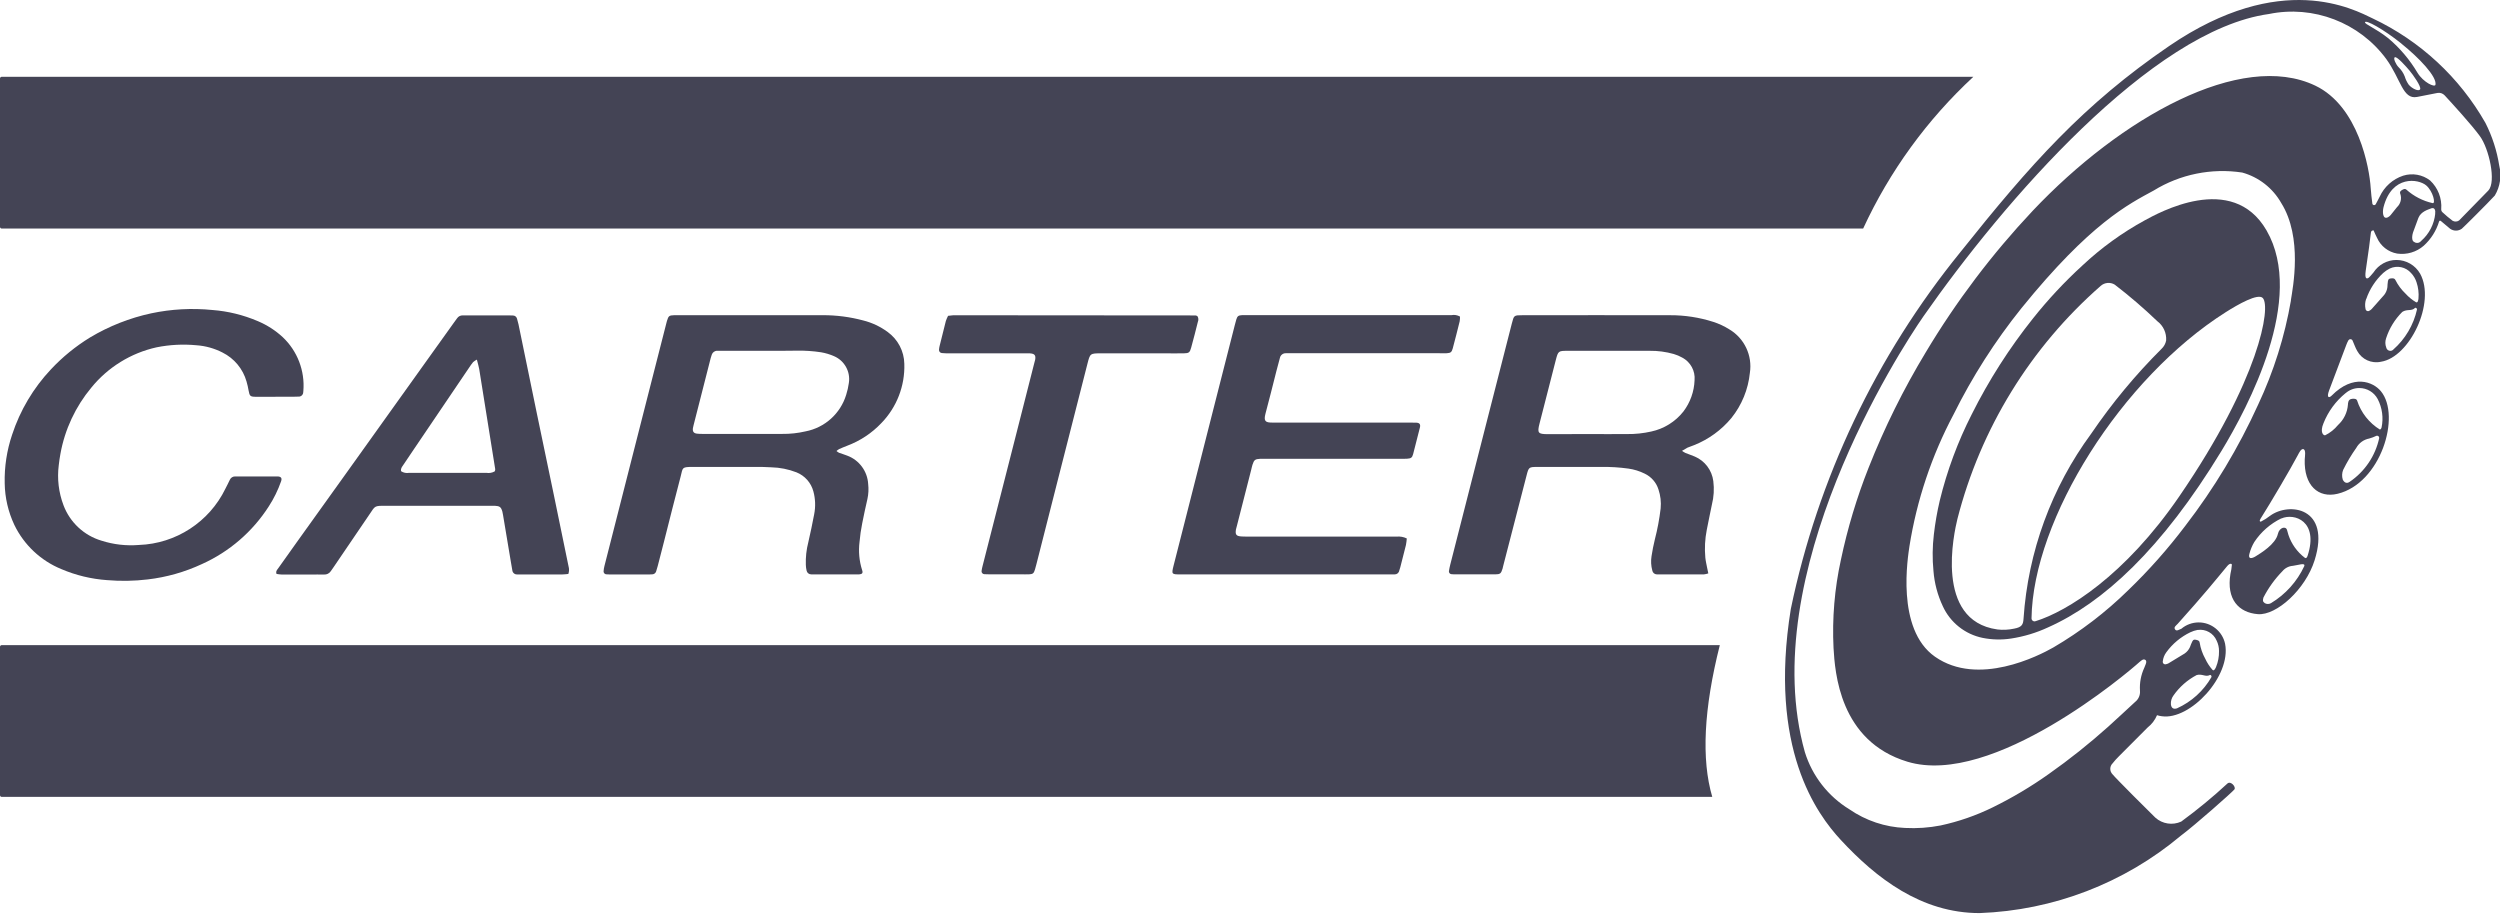 <?xml version="1.0" encoding="UTF-8" standalone="no"?><!DOCTYPE svg PUBLIC "-//W3C//DTD SVG 1.1//EN" "http://www.w3.org/Graphics/SVG/1.1/DTD/svg11.dtd"><svg width="100%" height="100%" viewBox="0 0 120 44" version="1.1" xmlns="http://www.w3.org/2000/svg" xmlns:xlink="http://www.w3.org/1999/xlink" xml:space="preserve" xmlns:serif="http://www.serif.com/" style="fill-rule:evenodd;clip-rule:evenodd;stroke-linejoin:round;stroke-miterlimit:2;"><g id="Group_100"><path id="Path_367" d="M40.15,21.649c0.039,0.033 0.08,0.061 0.125,0.085c0.129,0.048 0.262,0.084 0.389,0.136c0.576,0.212 0.973,0.748 1.008,1.36c0.028,0.24 0.016,0.483 -0.035,0.719c-0.088,0.391 -0.177,0.783 -0.252,1.177c-0.059,0.292 -0.101,0.587 -0.127,0.884c-0.058,0.457 -0.015,0.921 0.125,1.36c0.049,0.133 -0,0.191 -0.141,0.2l-2.305,-0c-0.108,0.001 -0.201,-0.076 -0.221,-0.182c-0.021,-0.089 -0.033,-0.18 -0.036,-0.272c-0.013,-0.367 0.027,-0.734 0.119,-1.09c0.1,-0.446 0.2,-0.894 0.282,-1.345c0.071,-0.362 0.058,-0.735 -0.038,-1.091c-0.11,-0.417 -0.412,-0.758 -0.813,-0.918c-0.386,-0.15 -0.794,-0.231 -1.208,-0.241c-0.263,-0.018 -0.527,-0.019 -0.791,-0.019l-2.959,-0c-0.559,-0 -0.491,0.028 -0.6,0.456c-0.275,1.041 -0.535,2.087 -0.8,3.131c-0.1,0.389 -0.2,0.778 -0.3,1.166c-0.022,0.089 -0.048,0.177 -0.078,0.264c-0.025,0.079 -0.096,0.134 -0.179,0.139c-0.057,-0 -0.115,0.007 -0.172,0.007l-1.858,-0c-0.057,0.001 -0.115,-0.001 -0.172,-0.007c-0.001,0 -0.002,0 -0.003,0c-0.076,0 -0.139,-0.063 -0.139,-0.139c0,-0.007 0.001,-0.014 0.002,-0.021c0.006,-0.08 0.019,-0.159 0.039,-0.237c0.311,-1.222 0.622,-2.444 0.934,-3.665l1.249,-4.9l0.8,-3.132c0.006,-0.022 0.011,-0.045 0.018,-0.067c0.075,-0.246 0.1,-0.269 0.36,-0.278l7.122,-0c0.654,-0.002 1.305,0.083 1.937,0.252c0.424,0.106 0.823,0.294 1.175,0.554c0.493,0.355 0.79,0.923 0.8,1.53c0.034,1.057 -0.364,2.083 -1.1,2.841c-0.459,0.485 -1.023,0.858 -1.649,1.092c-0.128,0.051 -0.255,0.1 -0.381,0.158c-0.045,0.027 -0.088,0.058 -0.127,0.093Zm-3.484,-4.811l-2.236,-0c-0.119,-0.004 -0.226,0.072 -0.264,0.184c-0.021,0.053 -0.038,0.108 -0.052,0.163c-0.275,1.077 -0.55,2.154 -0.824,3.231c-0.013,0.044 -0.023,0.089 -0.03,0.134c-0.022,0.163 0.034,0.244 0.19,0.265c0.091,0.01 0.182,0.015 0.274,0.013l3.818,-0c0.379,0.005 0.756,-0.036 1.125,-0.122c0.923,-0.177 1.675,-0.854 1.949,-1.753c0.059,-0.186 0.103,-0.376 0.129,-0.569c0.086,-0.539 -0.208,-1.072 -0.71,-1.287c-0.199,-0.087 -0.408,-0.15 -0.622,-0.187c-0.385,-0.059 -0.775,-0.085 -1.165,-0.078c-0.527,0.012 -1.053,0.006 -1.582,0.006Z" style="fill:#445;fill-rule:nonzero;"/><path id="Path_368" d="M80.736,21.641c0.052,0.037 0.106,0.071 0.163,0.1c0.148,0.061 0.3,0.108 0.449,0.173c0.486,0.206 0.826,0.657 0.891,1.181c0.048,0.376 0.025,0.758 -0.068,1.126c-0.08,0.4 -0.169,0.807 -0.246,1.212c-0.087,0.439 -0.11,0.889 -0.069,1.335c0.017,0.17 0.059,0.337 0.091,0.506c0.014,0.077 0.032,0.153 0.052,0.249c-0.067,0.023 -0.137,0.038 -0.207,0.047l-2.268,-0c-0.107,-0.003 -0.197,-0.082 -0.214,-0.188c-0.06,-0.222 -0.073,-0.455 -0.037,-0.682c0.043,-0.271 0.093,-0.542 0.16,-0.808c0.126,-0.488 0.219,-0.984 0.278,-1.485c0.03,-0.309 -0.005,-0.621 -0.105,-0.915c-0.105,-0.333 -0.344,-0.607 -0.659,-0.757c-0.247,-0.122 -0.511,-0.205 -0.784,-0.243c-0.431,-0.06 -0.865,-0.087 -1.3,-0.079l-3.062,0c-0.417,0 -0.423,0.008 -0.529,0.421l-1.117,4.325c-0.011,0.044 -0.019,0.09 -0.032,0.134c-0.073,0.239 -0.113,0.275 -0.363,0.276l-1.961,-0c-0.046,0 -0.092,-0.003 -0.137,-0.01c-0.065,-0.008 -0.114,-0.064 -0.114,-0.129c-0,-0.006 0,-0.012 0.001,-0.018c0.015,-0.1 0.036,-0.2 0.061,-0.3c0.567,-2.221 1.133,-4.441 1.7,-6.662c0.419,-1.643 0.839,-3.286 1.26,-4.929c0.1,-0.389 0.1,-0.39 0.51,-0.391c2.363,-0 4.725,-0.007 7.088,-0c0.701,-0.003 1.398,0.105 2.065,0.318c0.273,0.087 0.535,0.209 0.777,0.362c0.722,0.428 1.113,1.257 0.984,2.087c-0.08,0.793 -0.388,1.546 -0.887,2.168c-0.478,0.576 -1.092,1.023 -1.787,1.3c-0.105,0.045 -0.217,0.076 -0.321,0.122c-0.081,0.043 -0.156,0.093 -0.263,0.154Zm-4.489,-0.806c0.619,-0 1.237,0.006 1.856,-0c0.389,0.005 0.778,-0.036 1.158,-0.122c0.61,-0.131 1.156,-0.471 1.543,-0.961c0.328,-0.433 0.515,-0.957 0.535,-1.5c0.041,-0.447 -0.193,-0.877 -0.59,-1.087c-0.13,-0.073 -0.267,-0.131 -0.41,-0.173c-0.375,-0.106 -0.763,-0.158 -1.153,-0.153l-3.952,-0c-0.428,-0 -0.444,0.012 -0.555,0.44c-0.263,1.019 -0.525,2.039 -0.784,3.06c-0.112,0.441 -0.07,0.5 0.394,0.5c0.652,-0.002 1.305,-0.004 1.957,-0.004l0.001,-0Z" style="fill:#445;fill-rule:nonzero;"/><path id="Path_369" d="M67.526,25.846c-0.008,0.106 -0.022,0.211 -0.041,0.316c-0.086,0.357 -0.179,0.712 -0.271,1.067c-0.014,0.055 -0.036,0.109 -0.051,0.164c-0.019,0.106 -0.114,0.182 -0.221,0.178l-10.291,-0c-0.412,-0 -0.421,-0.009 -0.323,-0.406c0.18,-0.723 0.368,-1.444 0.552,-2.167l1.5,-5.9l0.892,-3.5c0.023,-0.089 0.044,-0.178 0.072,-0.266c0.05,-0.16 0.1,-0.194 0.273,-0.205l10.05,-0c0.141,-0.028 0.288,-0.003 0.413,0.068c0.002,0.076 -0.003,0.152 -0.015,0.227c-0.107,0.434 -0.217,0.867 -0.333,1.3c-0.05,0.184 -0.1,0.221 -0.289,0.233c-0.114,0.007 -0.229,0 -0.344,0l-7.365,0c-0.143,-0.012 -0.274,0.088 -0.3,0.23c-0.059,0.21 -0.114,0.42 -0.168,0.631c-0.174,0.678 -0.338,1.357 -0.521,2.032c-0.1,0.376 0,0.437 0.33,0.436l6.574,0c0.115,0 0.23,0 0.344,0.005c0.148,0.01 0.2,0.081 0.163,0.232c-0.104,0.423 -0.212,0.845 -0.323,1.266c-0.048,0.182 -0.1,0.219 -0.292,0.231c-0.126,0.008 -0.252,0.005 -0.378,0.005l-6.678,-0c-0.242,0.013 -0.29,0.052 -0.366,0.286c-0.025,0.076 -0.039,0.156 -0.059,0.233l-0.689,2.7c-0.014,0.056 -0.034,0.11 -0.044,0.166c-0.044,0.258 0.013,0.329 0.281,0.343c0.149,0.008 0.3,0.006 0.447,0.006l6.987,-0c0.166,-0.015 0.334,0.015 0.484,0.089Z" style="fill:#445;fill-rule:nonzero;"/><path id="Path_370" d="M27.28,27.55c-0.1,0.009 -0.193,0.023 -0.282,0.023l-2.169,0c-0.12,0.01 -0.227,-0.08 -0.238,-0.2c-0.028,-0.135 -0.048,-0.271 -0.07,-0.407c-0.125,-0.746 -0.249,-1.492 -0.374,-2.238c-0.008,-0.057 -0.019,-0.113 -0.033,-0.169c-0.062,-0.221 -0.126,-0.27 -0.367,-0.282l-5.231,-0c-0.557,-0 -0.5,-0 -0.78,0.411c-0.582,0.853 -1.162,1.706 -1.741,2.561c-0.039,0.057 -0.079,0.113 -0.118,0.169c-0.071,0.107 -0.194,0.168 -0.322,0.16c-0.218,-0.005 -0.436,0 -0.654,0l-1.377,0c-0.084,-0.005 -0.168,-0.014 -0.251,-0.029c-0.047,-0.131 0.031,-0.2 0.08,-0.269c0.317,-0.45 0.637,-0.899 0.958,-1.346c0.775,-1.081 1.55,-2.163 2.325,-3.244c1.241,-1.733 2.482,-3.469 3.723,-5.207l1.442,-2.015c0.047,-0.065 0.094,-0.131 0.142,-0.194c0.06,-0.087 0.16,-0.137 0.265,-0.135l2.203,0c0.069,0 0.138,0 0.206,0.005c0.094,-0.003 0.178,0.062 0.2,0.154c0.024,0.088 0.051,0.176 0.07,0.266c0.294,1.426 0.588,2.852 0.881,4.278c0.272,1.313 0.546,2.626 0.821,3.939c0.236,1.133 0.469,2.267 0.7,3.4c0.036,0.121 0.033,0.25 -0.009,0.369Zm-4.39,-10.289c-0.064,0.032 -0.123,0.071 -0.178,0.117c-0.072,0.089 -0.138,0.181 -0.2,0.277c-0.887,1.309 -1.773,2.619 -2.659,3.928c-0.167,0.247 -0.335,0.493 -0.5,0.743c-0.055,0.084 -0.131,0.164 -0.1,0.293c0.113,0.074 0.25,0.102 0.383,0.078l3.712,0c0.138,0.023 0.279,-0.002 0.4,-0.072c0.014,-0.031 0.022,-0.065 0.023,-0.1c-0.255,-1.605 -0.511,-3.211 -0.77,-4.816c-0.023,-0.129 -0.065,-0.26 -0.111,-0.448Z" style="fill:#445;fill-rule:nonzero;"/><path id="Path_371" d="M13.224,19.046l-0.929,-0c-0.286,-0 -0.313,-0.032 -0.362,-0.3c-0.025,-0.147 -0.058,-0.293 -0.1,-0.436c-0.172,-0.604 -0.591,-1.109 -1.153,-1.389c-0.389,-0.2 -0.815,-0.319 -1.252,-0.349c-0.64,-0.061 -1.286,-0.027 -1.916,0.1c-1.231,0.274 -2.335,0.957 -3.13,1.936c-0.759,0.912 -1.27,2.005 -1.481,3.173c-0.035,0.18 -0.059,0.362 -0.08,0.544c-0.084,0.651 -0.006,1.313 0.227,1.927c0.308,0.82 0.983,1.45 1.822,1.7c0.581,0.186 1.192,0.256 1.8,0.206c1.774,-0.062 3.374,-1.104 4.149,-2.7c0.076,-0.141 0.143,-0.287 0.215,-0.431c0.044,-0.097 0.141,-0.159 0.247,-0.158l2.064,-0c0.151,0.015 0.2,0.085 0.147,0.234c-0.148,0.422 -0.345,0.825 -0.588,1.2c-0.778,1.216 -1.893,2.179 -3.209,2.771c-0.822,0.383 -1.7,0.632 -2.6,0.738c-0.649,0.078 -1.305,0.09 -1.957,0.034c-0.756,-0.053 -1.498,-0.232 -2.195,-0.53c-0.988,-0.405 -1.791,-1.161 -2.255,-2.122c-0.293,-0.624 -0.451,-1.303 -0.462,-1.993c-0.019,-0.792 0.102,-1.582 0.355,-2.333c0.383,-1.171 1.02,-2.242 1.864,-3.139c0.555,-0.593 1.188,-1.109 1.881,-1.533c0.907,-0.542 1.897,-0.933 2.93,-1.156c0.967,-0.205 1.959,-0.259 2.942,-0.16c0.745,0.057 1.476,0.236 2.164,0.529c0.446,0.185 0.855,0.447 1.21,0.775c0.704,0.664 1.068,1.614 0.99,2.578c-0.001,0.023 -0.003,0.046 -0.007,0.068c-0.003,0.115 -0.098,0.208 -0.213,0.208c-0.006,-0 -0.011,-0.001 -0.017,-0.001c-0.149,0.008 -0.3,0.005 -0.447,0.006l-0.654,0l-0,0.003Z" style="fill:#445;fill-rule:nonzero;"/><path id="Path_372" d="M45.506,15.16c0.084,-0.014 0.169,-0.023 0.254,-0.028c3.877,0 7.753,0.003 11.63,0.009c0.031,0.006 0.06,0.018 0.086,0.035c0.052,0.081 0.06,0.182 0.022,0.27c-0.1,0.411 -0.209,0.822 -0.32,1.232c-0.066,0.244 -0.109,0.278 -0.358,0.282c-0.31,0.006 -0.619,0 -0.929,0l-3.028,0c-0.54,0 -0.539,0 -0.67,0.516c-0.467,1.821 -0.931,3.643 -1.393,5.465c-0.351,1.377 -0.701,2.755 -1.05,4.132c-0.023,0.089 -0.045,0.178 -0.072,0.265c-0.057,0.185 -0.1,0.222 -0.29,0.23c-0.126,0.005 -0.252,-0 -0.378,-0l-1.514,-0c-0.08,-0 -0.161,-0 -0.241,-0.007c-0.001,0 -0.002,0 -0.003,0c-0.075,0 -0.138,-0.062 -0.138,-0.138c0,-0.007 0.001,-0.015 0.002,-0.022c0.011,-0.08 0.027,-0.158 0.048,-0.236c0.515,-2.021 1.031,-4.043 1.547,-6.064c0.311,-1.222 0.622,-2.444 0.932,-3.666c0.014,-0.056 0.034,-0.11 0.044,-0.166c0.038,-0.215 -0.024,-0.293 -0.249,-0.308c-0.1,-0.007 -0.206,0 -0.31,0l-3.578,0c-0.115,0.001 -0.229,-0.004 -0.343,-0.015c-0.076,-0.006 -0.136,-0.071 -0.136,-0.147c0,-0.008 0.001,-0.015 0.002,-0.022c0.004,-0.057 0.013,-0.114 0.027,-0.169c0.1,-0.4 0.2,-0.8 0.3,-1.2c0.03,-0.085 0.065,-0.168 0.106,-0.248Z" style="fill:#445;fill-rule:nonzero;"/><path id="Path_373" d="M106.623,21.657c-2.857,4.7 -5.677,7.28 -8.314,8.456c-0.562,0.261 -1.158,0.442 -1.771,0.536c-0.454,0.07 -0.917,0.06 -1.368,-0.03c-0.847,-0.172 -1.562,-0.741 -1.919,-1.529c-0.249,-0.53 -0.399,-1.101 -0.445,-1.685c-0.057,-0.582 -0.05,-1.169 0.019,-1.75c0.063,-0.546 0.157,-1.089 0.283,-1.624c0.35,-1.438 0.866,-2.83 1.538,-4.149c0.817,-1.632 1.802,-3.174 2.94,-4.6c0.721,-0.907 1.513,-1.755 2.368,-2.537c0.904,-0.848 1.912,-1.578 3,-2.172c0.609,-0.325 4.192,-2.367 5.841,0.489c1.882,3.258 -0.875,8.463 -2.172,10.595Zm-10.754,8.557c0.269,0.032 0.542,0.018 0.807,-0.039c0.377,-0.068 0.438,-0.2 0.454,-0.482c0.216,-3.208 1.343,-6.288 3.248,-8.877c0.994,-1.461 2.124,-2.824 3.375,-4.071c0.114,-0.106 0.192,-0.247 0.222,-0.4c0.025,-0.361 -0.135,-0.711 -0.425,-0.928c-0.648,-0.622 -1.33,-1.207 -2.042,-1.754c-0.213,-0.131 -0.489,-0.106 -0.675,0.061c-3.367,2.948 -5.765,6.847 -6.876,11.182c-0.157,0.648 -1.123,4.882 1.912,5.307l-0,0.001Zm1.644,-0.533c-0,0.001 -0,0.002 -0,0.003c-0,0.078 0.065,0.143 0.143,0.143c0.02,-0 0.039,-0.004 0.057,-0.012c1.5,-0.469 4.272,-2.164 6.9,-6c3.86,-5.634 4.4,-9.1 4,-9.511c-0.232,-0.238 -1.185,0.306 -1.774,0.679c-5.009,3.169 -9.257,9.933 -9.326,14.699l-0,-0.001Z" style="fill:#445;fill-rule:nonzero;"/><path id="Path_374" d="M119.964,7.952c-0.112,-0.715 -0.336,-1.407 -0.663,-2.052c-1.244,-2.187 -3.132,-3.938 -5.407,-5.013c-0.9,-0.428 -4.388,-2.356 -9.776,1.322c-4.1,2.8 -6.657,5.673 -10.025,9.9c-4.041,4.975 -6.83,10.847 -8.134,17.122c-1.081,6.7 1.248,9.841 2.4,11.087c1.7,1.834 3.864,3.51 6.66,3.51c3.544,-0.129 6.945,-1.437 9.662,-3.715c0.671,-0.5 2.454,-2.076 2.569,-2.219c0.094,-0.117 -0.17,-0.421 -0.328,-0.29c-0.706,0.653 -1.448,1.264 -2.224,1.832c-0.415,0.19 -0.905,0.115 -1.243,-0.191c-0.2,-0.189 -1.925,-1.911 -2.053,-2.078c-0.07,-0.069 -0.109,-0.164 -0.109,-0.262c0,-0.098 0.039,-0.193 0.109,-0.262c0.093,-0.118 0.193,-0.23 0.3,-0.335c0.46,-0.465 0.923,-0.926 1.385,-1.389c0.198,-0.155 0.352,-0.358 0.45,-0.59c0.074,0.024 0.151,0.041 0.228,0.05c1.364,0.2 3.343,-1.928 3.039,-3.476c-0.126,-0.596 -0.657,-1.027 -1.266,-1.027c-0.305,0 -0.601,0.108 -0.834,0.305c-0.094,0.029 -0.216,0.131 -0.291,0.044c-0.1,-0.118 0.043,-0.2 0.114,-0.28c1.278,-1.424 1.773,-2.041 2.375,-2.769c0.135,-0.162 0.223,-0.122 0.228,-0.068c-0.011,0.149 -0.035,0.296 -0.07,0.441c-0.2,1.222 0.4,1.856 1.316,1.93c0.891,0.072 2.287,-1.183 2.726,-2.591c0.793,-2.54 -1.231,-2.8 -2.139,-2.13c-0.136,0.107 -0.282,0.2 -0.436,0.278c-0.046,0.015 -0.092,-0.025 -0.024,-0.134c0.482,-0.761 1.425,-2.361 1.792,-3.055c0.057,-0.108 0.148,-0.3 0.25,-0.291c0.156,0.01 0.087,0.365 0.082,0.491c-0.046,1.259 0.654,1.876 1.574,1.655c2.076,-0.5 3.06,-3.735 2.082,-4.923c-0.378,-0.459 -1.329,-0.834 -2.362,0.209c-0.134,0.135 -0.255,0.1 -0.124,-0.248c0.273,-0.73 0.549,-1.459 0.826,-2.188c0.028,-0.075 0.061,-0.148 0.1,-0.218c0.021,-0.033 0.057,-0.053 0.096,-0.053c0.045,0 0.086,0.026 0.104,0.067c0.076,0.167 0.133,0.344 0.224,0.5c0.222,0.406 0.689,0.617 1.14,0.515c1.375,-0.212 2.639,-2.838 1.88,-4.225c-0.233,-0.408 -0.668,-0.66 -1.138,-0.66c-0.444,-0 -0.859,0.225 -1.1,0.597c-0.086,0.093 -0.21,0.269 -0.287,0.285c-0.046,0.009 -0.14,0.022 -0.089,-0.358c0.051,-0.38 0.109,-0.747 0.16,-1.121c0.031,-0.227 0.056,-0.455 0.085,-0.682c0.009,-0.066 0.013,-0.14 0.135,-0.141c0.052,0.114 0.1,0.24 0.165,0.359c0.175,0.396 0.537,0.679 0.963,0.754c0.46,0.067 0.927,-0.071 1.277,-0.376c0.348,-0.315 0.604,-0.719 0.739,-1.169c0.006,-0.021 0.025,-0.035 0.047,-0.035c0.012,0 0.023,0.004 0.032,0.012c0.112,0.1 0.351,0.3 0.448,0.376c0.168,0.12 0.394,0.12 0.562,0c0.047,-0.032 1.245,-1.222 1.585,-1.594c0.257,-0.431 0.333,-0.946 0.213,-1.433Zm-4.7,-5.86c0.847,0.679 1.72,1.591 1.638,1.978c-0.029,0.136 -0.575,-0.107 -0.864,-0.58c-0.369,-0.623 -0.84,-1.18 -1.393,-1.648c-0.63,-0.5 -1.145,-0.679 -1.125,-0.774c0.031,-0.133 0.877,0.325 1.747,1.023l-0.003,0.001Zm0.9,2.195c-0.067,0.123 -0.4,-0.044 -0.546,-0.223c-0.084,-0.12 -0.148,-0.253 -0.19,-0.393c-0.066,-0.17 -0.169,-0.324 -0.3,-0.45c-0.11,-0.108 -0.278,-0.434 -0.171,-0.474c0.107,-0.04 0.546,0.457 0.706,0.648c0.16,0.191 0.571,0.766 0.503,0.891l-0.002,0.001Zm-10.014,28.213c-0.38,0.662 -0.959,1.187 -1.655,1.5c-0.141,0.045 -0.269,0.018 -0.292,-0.194c-0.01,-0.152 0.034,-0.303 0.125,-0.425c0.288,-0.41 0.67,-0.746 1.113,-0.979c0.265,-0.073 0.426,0.108 0.63,0c0.048,-0.025 0.096,0.046 0.079,0.098Zm-0.662,-2.262c0.384,-0.057 0.76,0.155 0.911,0.513c0.076,0.156 0.115,0.327 0.114,0.5c0.005,0.263 -0.044,0.524 -0.144,0.768c-0.024,0.057 -0.1,0.218 -0.171,0.132c-0.141,-0.16 -0.258,-0.34 -0.347,-0.534c-0.133,-0.239 -0.223,-0.499 -0.266,-0.769c-0.006,-0.087 -0.077,-0.118 -0.17,-0.137c-0.093,-0.019 -0.136,-0.015 -0.185,0.079c-0.043,0.088 -0.08,0.179 -0.112,0.271c-0.055,0.124 -0.143,0.23 -0.254,0.307c-0.256,0.161 -0.516,0.316 -0.776,0.472c-0.04,0.021 -0.083,0.036 -0.128,0.044c-0.01,0.003 -0.02,0.004 -0.03,0.004c-0.065,-0 -0.118,-0.053 -0.118,-0.118c-0,-0.008 0.001,-0.015 0.002,-0.023c0.016,-0.16 0.076,-0.313 0.173,-0.442c0.298,-0.407 0.691,-0.735 1.145,-0.954c0.113,-0.054 0.233,-0.093 0.356,-0.116l0,0.003Zm5.118,-3.067c-0.343,0.74 -0.901,1.36 -1.6,1.781c-0.091,0.052 -0.204,0.052 -0.295,0c-0.111,-0.08 -0.1,-0.136 -0.066,-0.271c0.24,-0.466 0.548,-0.893 0.915,-1.268c0.125,-0.149 0.306,-0.241 0.5,-0.254c0.255,-0.032 0.602,-0.165 0.546,0.009l0,0.003Zm-1.1,-2.284c0.625,-0.276 1.8,0.129 1.26,1.786c-0.016,0.048 -0.056,0.153 -0.134,0.1c-0.368,-0.279 -0.642,-0.662 -0.788,-1.1c-0.023,-0.075 -0.044,-0.153 -0.065,-0.229c-0.055,-0.206 -0.369,-0.133 -0.44,0.185c-0.113,0.5 -0.832,0.926 -1.059,1.069c-0.183,0.116 -0.383,0.158 -0.309,-0.112c0.051,-0.2 0.13,-0.391 0.235,-0.568c0.322,-0.487 0.77,-0.879 1.295,-1.135l0.005,0.004Zm0.46,-10.469c-0.298,1.729 -0.827,3.411 -1.573,5c-0.939,2.069 -2.114,4.024 -3.5,5.824c-0.83,1.099 -1.744,2.131 -2.736,3.086c-1.082,1.062 -2.291,1.986 -3.6,2.752c-0.7,0.4 -3.609,1.888 -5.675,0.443c-1.9,-1.326 -1.292,-4.843 -1.229,-5.3c0.352,-2.212 1.067,-4.351 2.118,-6.329c0.898,-1.81 1.988,-3.518 3.253,-5.094c3.321,-4.1 5.151,-5 6.356,-5.656c1.269,-0.781 2.775,-1.086 4.248,-0.862c0.792,0.22 1.465,0.746 1.871,1.461c1.041,1.657 0.555,4.081 0.463,4.671l0.004,0.004Zm4.238,6.6c-0.183,0.86 -0.692,1.617 -1.421,2.11c-0.139,0.1 -0.262,0.037 -0.331,-0.11c-0.046,-0.152 -0.039,-0.316 0.02,-0.464c0.182,-0.368 0.393,-0.722 0.63,-1.057c0.129,-0.233 0.355,-0.397 0.617,-0.447c0.12,-0.033 0.237,-0.077 0.349,-0.131c0.01,-0.004 0.021,-0.005 0.032,-0.005c0.055,-0 0.1,0.045 0.1,0.1c0,0.001 0,0.003 0,0.005l0.004,-0.001Zm-1.615,-2.146c0.182,-0.159 0.416,-0.247 0.658,-0.247c0.369,-0 0.708,0.203 0.882,0.528c0.219,0.421 0.284,0.905 0.186,1.369c-0.009,0.043 -0.036,0.079 -0.075,0.1c-0.522,-0.32 -0.913,-0.817 -1.1,-1.4c-0.036,-0.093 -0.161,-0.087 -0.239,-0.079c-0.2,0.022 -0.193,0.2 -0.2,0.28c-0.028,0.375 -0.198,0.725 -0.477,0.978c-0.167,0.206 -0.377,0.374 -0.615,0.492c-0.083,0.018 -0.264,-0.136 -0.083,-0.572c0.223,-0.565 0.588,-1.064 1.059,-1.448l0.004,-0.001Zm2.29,-2.091c-0.038,0.038 -0.089,0.06 -0.143,0.06c-0.095,0 -0.177,-0.067 -0.196,-0.16c-0.055,-0.142 -0.057,-0.299 -0.007,-0.443c0.154,-0.478 0.421,-0.913 0.777,-1.267c0.233,-0.149 0.442,-0.024 0.607,-0.187c0.037,-0.037 0.1,0.016 0.1,0.068c-0.166,0.748 -0.566,1.424 -1.142,1.93l0.004,-0.001Zm-1.3,-2.427c0.165,-0.478 0.445,-0.908 0.815,-1.252c0.094,-0.083 0.198,-0.154 0.31,-0.211c0.352,-0.168 0.777,-0.079 1.031,0.218c0.119,0.125 0.207,0.276 0.259,0.44c0.084,0.25 0.116,0.514 0.093,0.776c-0.005,0.062 -0.031,0.239 -0.125,0.177c-0.184,-0.11 -0.35,-0.247 -0.494,-0.406c-0.199,-0.188 -0.364,-0.409 -0.487,-0.654c-0.033,-0.081 -0.109,-0.09 -0.205,-0.08c-0.096,0.01 -0.135,0.027 -0.155,0.131c-0.014,0.097 -0.023,0.194 -0.026,0.292c-0.016,0.135 -0.069,0.262 -0.152,0.369c-0.2,0.231 -0.4,0.456 -0.605,0.682c-0.032,0.032 -0.07,0.059 -0.11,0.08c-0.019,0.012 -0.041,0.019 -0.064,0.019c-0.06,-0 -0.111,-0.046 -0.118,-0.106c-0.035,-0.157 -0.025,-0.322 0.027,-0.474l0.006,-0.001Zm1.738,-5.244c-0.068,0.034 -0.151,0.088 -0.1,0.205c0.075,0.224 0.01,0.472 -0.164,0.632c-0.1,0.126 -0.2,0.252 -0.3,0.374c-0.036,0.043 -0.079,0.08 -0.129,0.106c-0.258,0.132 -0.272,-0.259 -0.215,-0.481c0.4,-1.557 1.678,-1.362 2.05,-1.046c0.326,0.278 0.467,0.891 0.306,0.849c-0.47,-0.105 -0.905,-0.329 -1.263,-0.651c-0.062,-0.052 -0.124,-0.021 -0.191,0.013l0.006,-0.001Zm1.575,1.14c-0.05,0.507 -0.291,0.977 -0.675,1.313c-0.063,0.086 -0.176,0.12 -0.276,0.084c-0.128,-0.055 -0.157,-0.109 -0.157,-0.261c0.003,-0.075 0.016,-0.15 0.039,-0.222c0.083,-0.237 0.169,-0.472 0.26,-0.706c0.125,-0.311 0.479,-0.4 0.583,-0.444c0.134,-0.062 0.217,-0.01 0.227,0.143c-0.006,0.024 -0.007,0.043 -0.007,0.094l0.006,-0.001Zm2.56,-1.117l-1.415,1.448c-0.093,0.067 -0.219,0.072 -0.317,0.012c-0.168,-0.128 -0.329,-0.263 -0.483,-0.407c-0.04,-0.037 -0.062,-0.091 -0.058,-0.146c0.041,-0.516 -0.155,-1.024 -0.534,-1.378c-0.368,-0.283 -0.852,-0.369 -1.295,-0.229c-0.499,0.165 -0.907,0.532 -1.126,1.01c-0.065,0.121 -0.123,0.246 -0.192,0.365c-0.016,0.024 -0.043,0.038 -0.072,0.038c-0.041,-0 -0.077,-0.028 -0.086,-0.068c-0.031,-0.25 -0.064,-0.5 -0.08,-0.752c-0.06,-0.971 -0.588,-3.926 -2.661,-4.916c-3.56,-1.7 -9.328,1.527 -13.564,6.009c-1.951,2.073 -3.673,4.351 -5.134,6.794c-1.068,1.768 -1.986,3.622 -2.744,5.543c-0.566,1.429 -1.009,2.904 -1.326,4.408c-0.306,1.391 -0.425,2.816 -0.355,4.238c0.069,1.151 0.278,4.474 3.551,5.461c4.09,1.233 10.581,-4.282 11.14,-4.791c0.026,-0.024 0.054,-0.046 0.083,-0.066c0.056,-0.041 0.12,-0.079 0.188,-0.035c0.068,0.044 0.053,0.126 0.026,0.2c-0.019,0.05 -0.051,0.132 -0.072,0.182c-0.16,0.344 -0.231,0.722 -0.207,1.1c0.019,0.208 -0.07,0.413 -0.235,0.541c-0.433,0.393 -0.854,0.8 -1.291,1.188c-0.906,0.812 -1.858,1.57 -2.852,2.27c-0.852,0.605 -1.751,1.14 -2.689,1.6c-0.795,0.39 -1.634,0.682 -2.5,0.869c-0.563,0.11 -1.137,0.15 -1.709,0.12c-0.956,-0.04 -1.882,-0.35 -2.67,-0.893c-1.024,-0.625 -1.785,-1.602 -2.14,-2.748c-2.392,-8.523 4.539,-19.261 5.7,-20.928c3.825,-5.479 10.937,-13.722 16.574,-14.5c2.134,-0.439 4.339,0.406 5.633,2.159c0.708,0.981 0.788,1.954 1.478,1.822c0.489,-0.094 0.706,-0.139 0.975,-0.191c0.129,-0.025 0.261,0.019 0.35,0.115c0.36,0.389 1.3,1.418 1.688,1.953c0.447,0.607 0.793,2.196 0.415,2.604l0.006,-0.001Z" style="fill:#445;fill-rule:nonzero;"/><path id="Path_375" d="M89.431,10.971l-89.35,-0c-0.044,-0.001 -0.08,-0.036 -0.081,-0.08l0,-7.123c-0,-0.045 0.036,-0.081 0.081,-0.082l94.64,-0c-2.222,2.059 -4.02,4.534 -5.29,7.285Z" style="fill:#445;fill-rule:nonzero;"/><path id="Path_376" d="M82.189,38.251c-0,0 -82.108,0 -82.108,0c-0.044,0 -0.081,-0.037 -0.081,-0.081c-0,-0 -0,-0.001 -0,-0.001l-0,-7.122c0.001,-0.044 0.037,-0.08 0.081,-0.081l82.47,0c-0.771,3.058 -0.891,5.486 -0.362,7.285Z" style="fill:#445;fill-rule:nonzero;"/></g></svg>